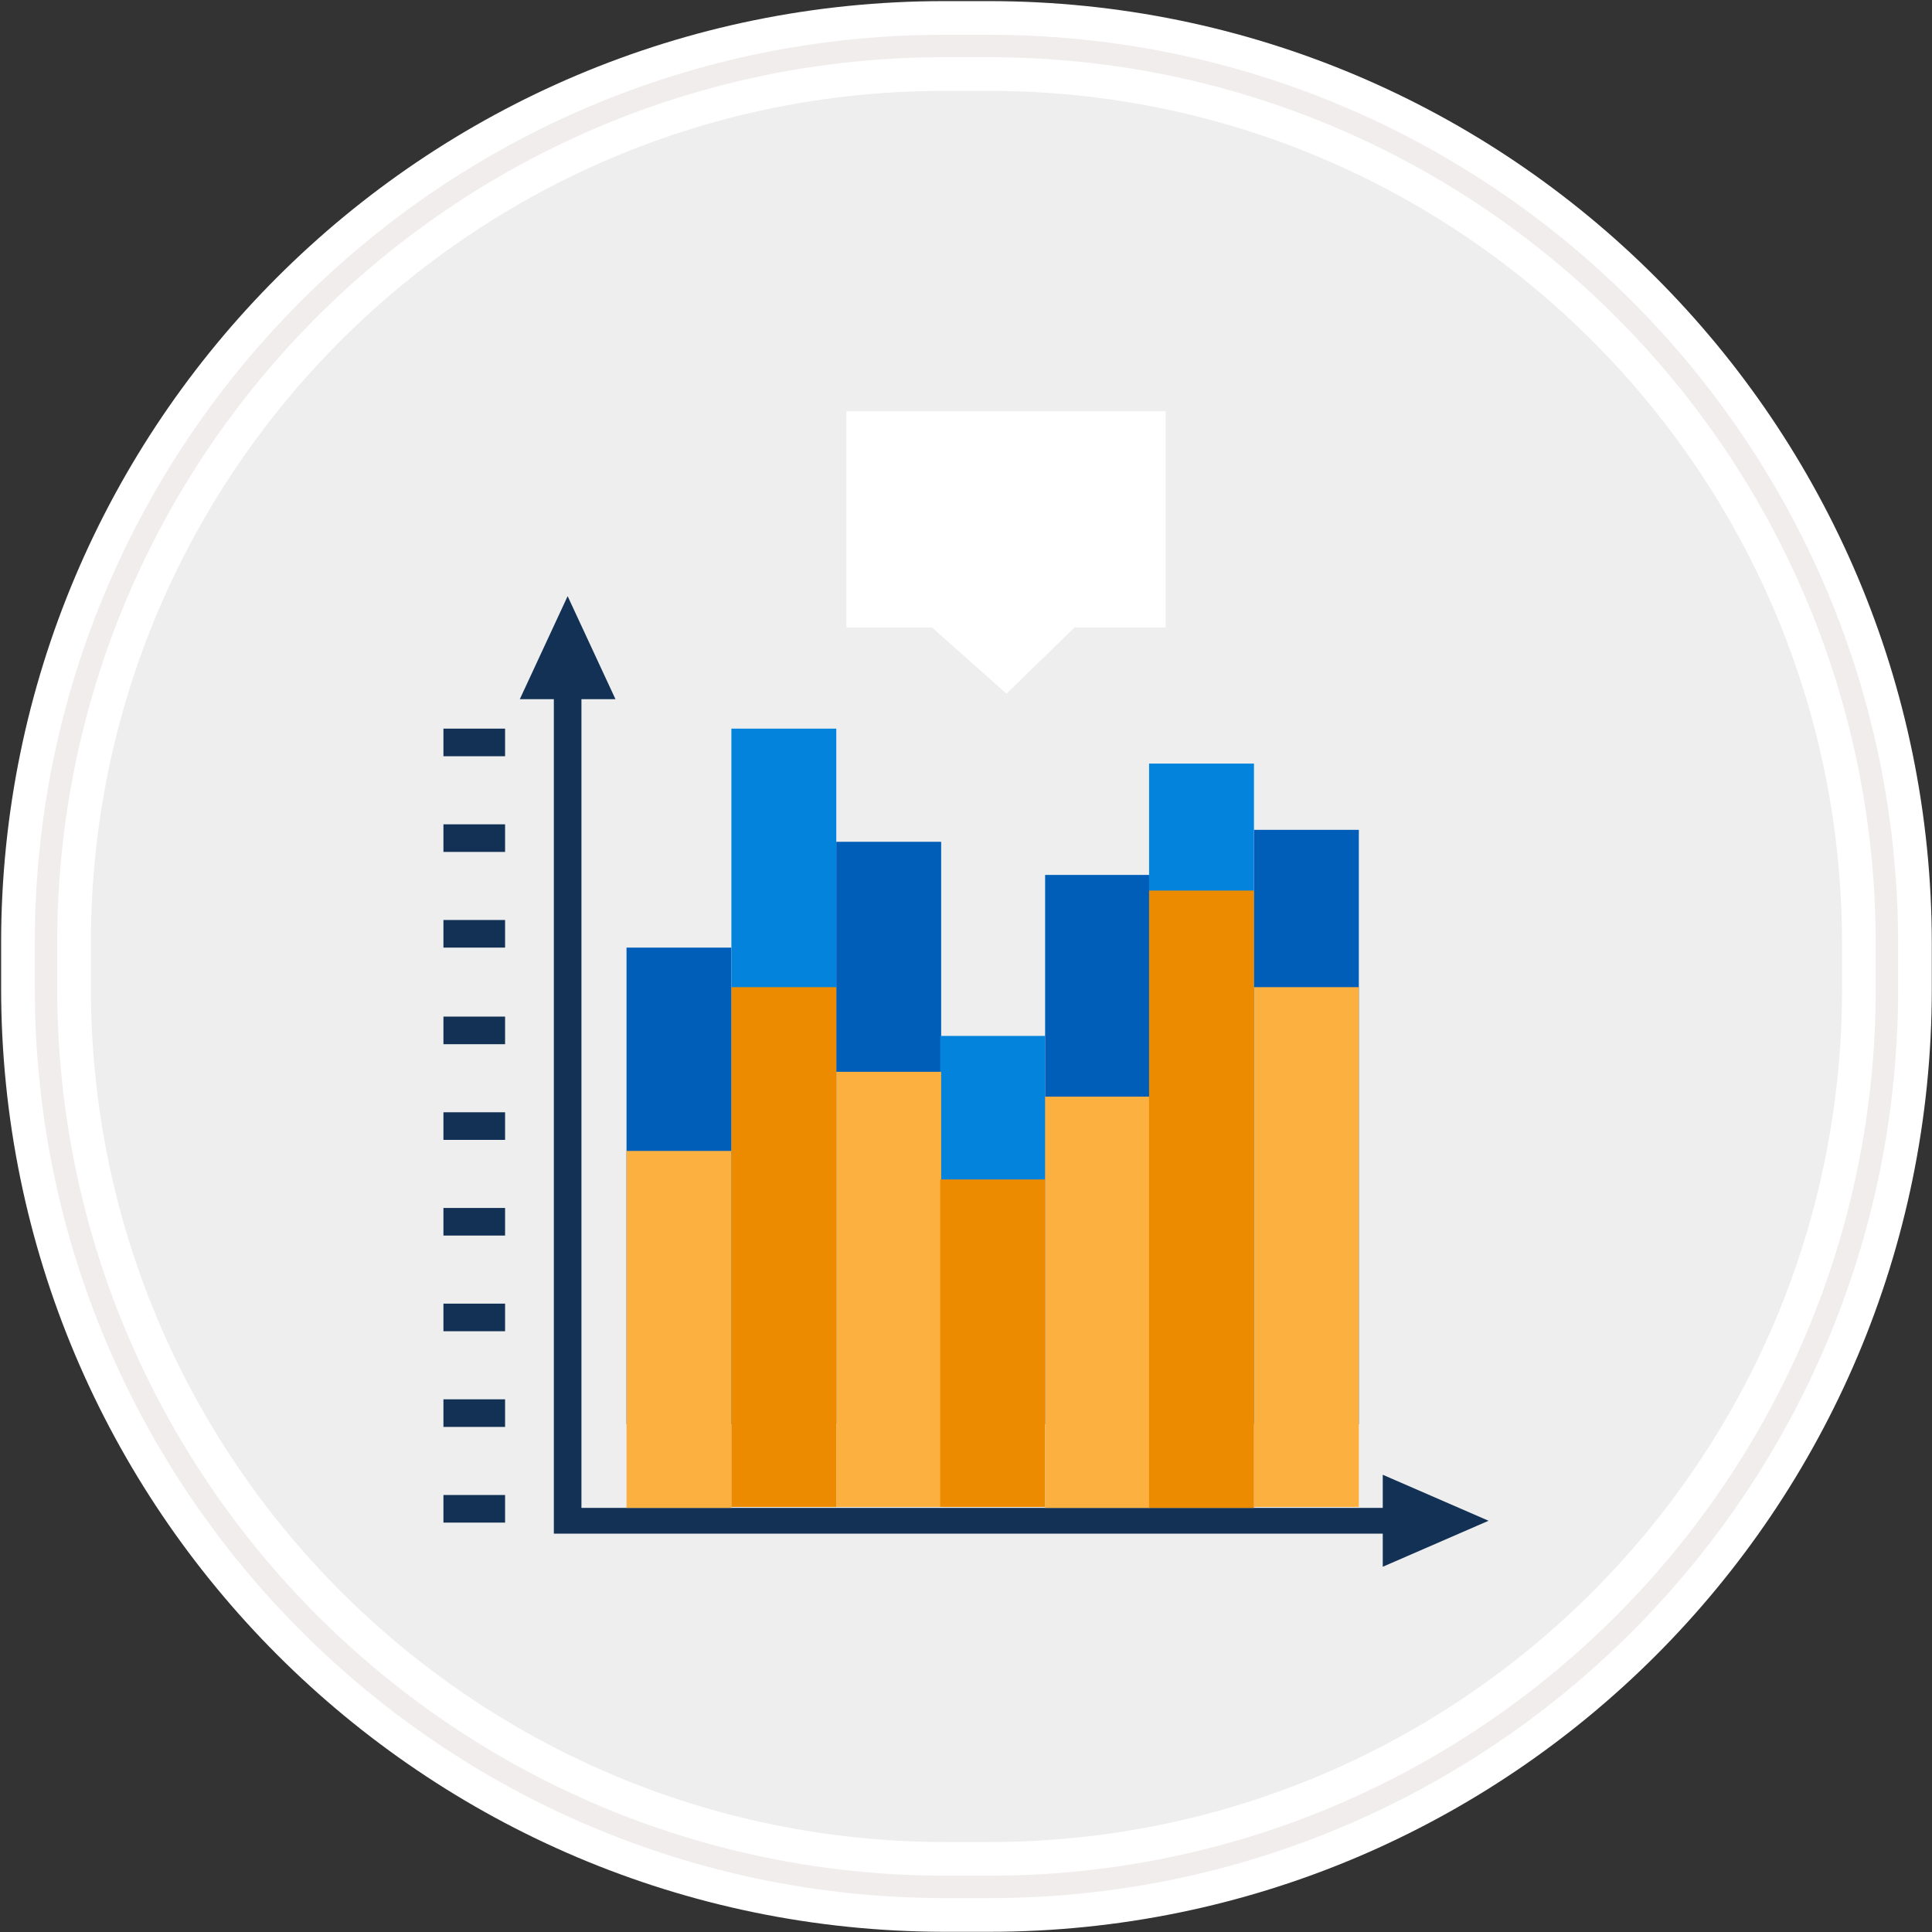 <?xml version="1.0" encoding="utf-8"?>
<!-- Generator: Adobe Illustrator 21.1.0, SVG Export Plug-In . SVG Version: 6.00 Build 0)  -->
<svg version="1.1" id="Layer_1" xmlns:sketch="http://www.bohemiancoding.com/sketch/ns"
	 xmlns="http://www.w3.org/2000/svg" xmlns:xlink="http://www.w3.org/1999/xlink" x="0px" y="0px" viewBox="0 0 210 210"
	 style="enable-background:new 0 0 210 210;" xml:space="preserve">
<rect x="0" y="0" width="210" height="210" fill="#333333" stroke="none"/>
<style type="text/css">
	.st0{fill:#EEEEEE;stroke:#FFFFFF;stroke-width:9.756;}
	.st1{fill:none;stroke:#F2EDED;stroke-width:2.439;}
	.st2{fill:#FFFFFF;}
	.st3{fill:#005EB8;}
	.st4{fill:#0383DB;}
	.st5{fill:#123155;}
	.st6{fill:#FBB040;}
	.st7{fill:#ED8B00;}
</style>
<g id="Rectangle-290_4_">
	<g sketch:type="MSShapeGroup">
		<path id="path-1_9_" class="st0" d="M102.6,5h4.9c53.9,0,97.6,43.7,97.6,97.6v4.9c0,53.9-43.7,97.6-97.6,97.6h-4.9
			C48.7,205,5,161.3,5,107.4v-4.9C5,48.7,48.7,5,102.6,5z"/>
	</g>
	<g>
		<path id="path-1_8_" class="st1" d="M102.6,5h4.9c53.9,0,97.6,43.7,97.6,97.6v4.9c0,53.9-43.7,97.6-97.6,97.6h-4.9
			C48.7,205,5,161.3,5,107.4v-4.9C5,48.7,48.7,5,102.6,5z"/>
	</g>
</g>
<g>
	<g>
		<polygon class="st2" points="126.7,68.2 116.8,68.2 109.4,75.4 101.3,68.2 92,68.2 92,44.7 126.7,44.7 		"/>
	</g>
	<g>
		<g>
			<path class="st3" d="M68.1,103h11.4v51.8H68.1V103z"/>
			<path class="st4" d="M79.5,79.2h11.4v75.6H79.5V79.2z"/>
			<path class="st3" d="M90.9,91.5h11.4v63.2H90.9V91.5z"/>
			<path class="st4" d="M102.2,112.6h11.4v42.2h-11.4V112.6z"/>
			<path class="st3" d="M113.6,95.1h11.4v59.7h-11.4L113.6,95.1z"/>
			<path class="st3" d="M136.3,90.2h11.4v64.6h-11.4V90.2z"/>
			<path class="st4" d="M124.9,83h11.4v71.7h-11.4V83z"/>
			<g>
				<path class="st5" d="M61.7,64.8L66.9,76h-3.7v87.9h87.1v-3.6l11.5,5l-11.5,5v-3.6H60.2v-1.4v-1.4V76h-3.7L61.7,64.8z"/>
				<path class="st5" d="M48.2,162.5h6.7v3h-6.7V162.5z"/>
				<path class="st5" d="M48.2,152.1h6.7v3h-6.7V152.1z"/>
				<path class="st5" d="M48.2,141.7h6.7v3h-6.7V141.7z"/>
				<path class="st5" d="M48.2,131.3h6.7v3h-6.7V131.3z"/>
				<path class="st5" d="M48.2,120.9h6.7v3h-6.7V120.9z"/>
				<path class="st5" d="M48.2,110.5h6.7v3h-6.7V110.5z"/>
				<path class="st5" d="M48.2,100h6.7v3h-6.7V100z"/>
				<path class="st5" d="M48.2,89.6h6.7v3h-6.7V89.6z"/>
				<path class="st5" d="M48.2,79.2h6.7v3h-6.7V79.2z"/>
			</g>
			<path class="st6" d="M68.1,125.1h11.4v38.8H68.1V125.1z"/>
			<path class="st7" d="M79.5,107.3h11.4v56.5H79.5V107.3z"/>
			<path class="st6" d="M90.9,116.5h11.4v47.3H90.9V116.5z"/>
			<path class="st7" d="M102.2,128.2h11.4v35.6h-11.4V128.2z"/>
			<path class="st6" d="M113.6,119.2h11.4v44.7h-11.4L113.6,119.2z"/>
			<path class="st6" d="M136.3,107.3h11.4v56.5h-11.4V107.3z"/>
			<path class="st7" d="M124.9,96.8h11.4v67.1h-11.4V96.8z"/>
		</g>
	</g>
</g>
</svg>
